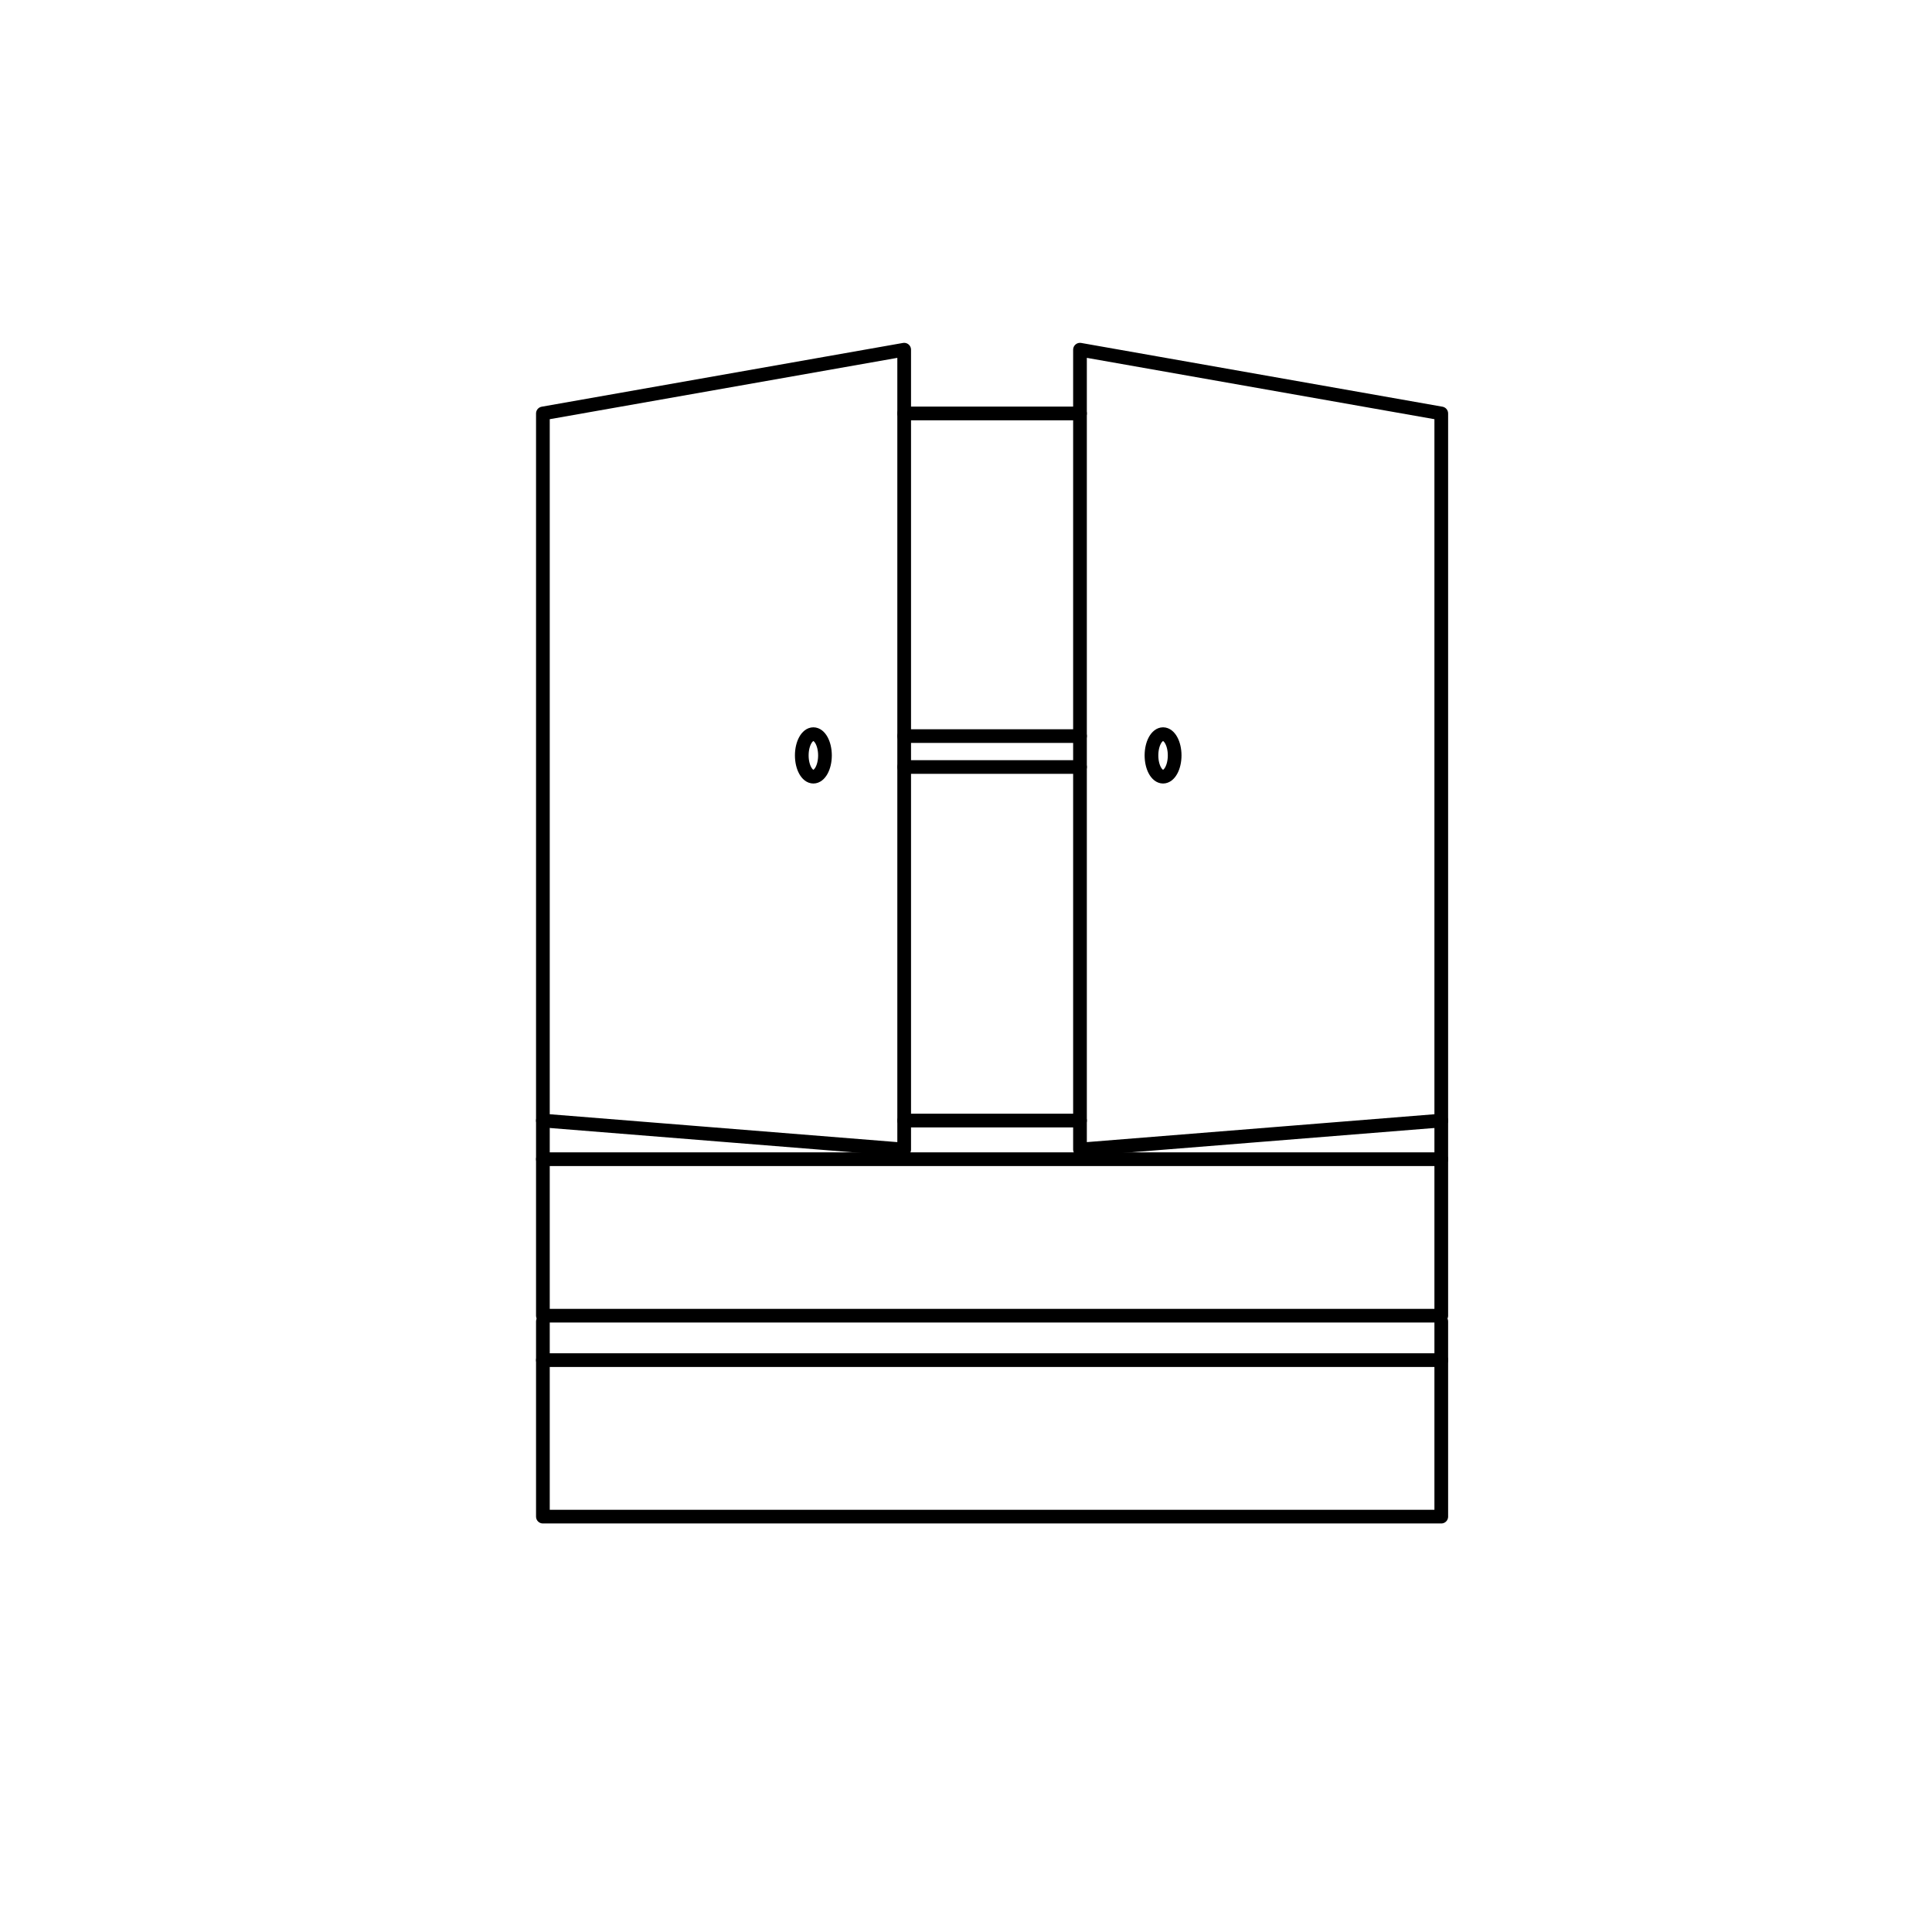<?xml version="1.0" encoding="utf-8"?>
<!-- Generator: Adobe Illustrator 27.7.0, SVG Export Plug-In . SVG Version: 6.00 Build 0)  -->
<svg version="1.1" id="Layer_1" xmlns="http://www.w3.org/2000/svg" xmlns:xlink="http://www.w3.org/1999/xlink" x="0px" y="0px"
	 viewBox="0 0 100 100" style="enable-background:new 0 0 100 100;" xml:space="preserve">
<style type="text/css">
	.st0{display:none;fill:none;stroke:#000000;stroke-width:0.608;stroke-linecap:round;stroke-linejoin:round;stroke-miterlimit:1;}
	.st1{fill:none;stroke:#000000;stroke-width:0.709;stroke-linecap:round;stroke-linejoin:round;stroke-miterlimit:1;}
</style>
<rect x="37.1" y="38.5" class="st0" width="25.9" height="22.9"/>
<polygon class="st1" points="28.1,21.4 46.8,18.1 46.8,59.5 28.1,58 "/>
<polygon class="st1" points="74.6,21.4 55.9,18.1 55.9,59.5 74.6,58 "/>
<line class="st1" x1="46.8" y1="21.4" x2="55.9" y2="21.4"/>
<line class="st1" x1="46.8" y1="38.1" x2="55.9" y2="38.1"/>
<line class="st1" x1="46.8" y1="39.7" x2="55.9" y2="39.7"/>
<line class="st1" x1="46.8" y1="58" x2="55.9" y2="58"/>
<polyline class="st1" points="74.6,58 74.6,68.1 28.1,68.1 28.1,58 "/>
<line class="st1" x1="74.6" y1="60" x2="28.1" y2="60"/>
<line class="st1" x1="74.6" y1="70.4" x2="28.1" y2="70.4"/>
<polyline class="st1" points="74.6,68.4 74.6,78.5 28.1,78.5 28.1,68.4 "/>
<ellipse class="st1" cx="60.2" cy="39.1" rx="0.6" ry="1.1"/>
<ellipse class="st1" cx="42.1" cy="39.1" rx="0.6" ry="1.1"/>
</svg>
